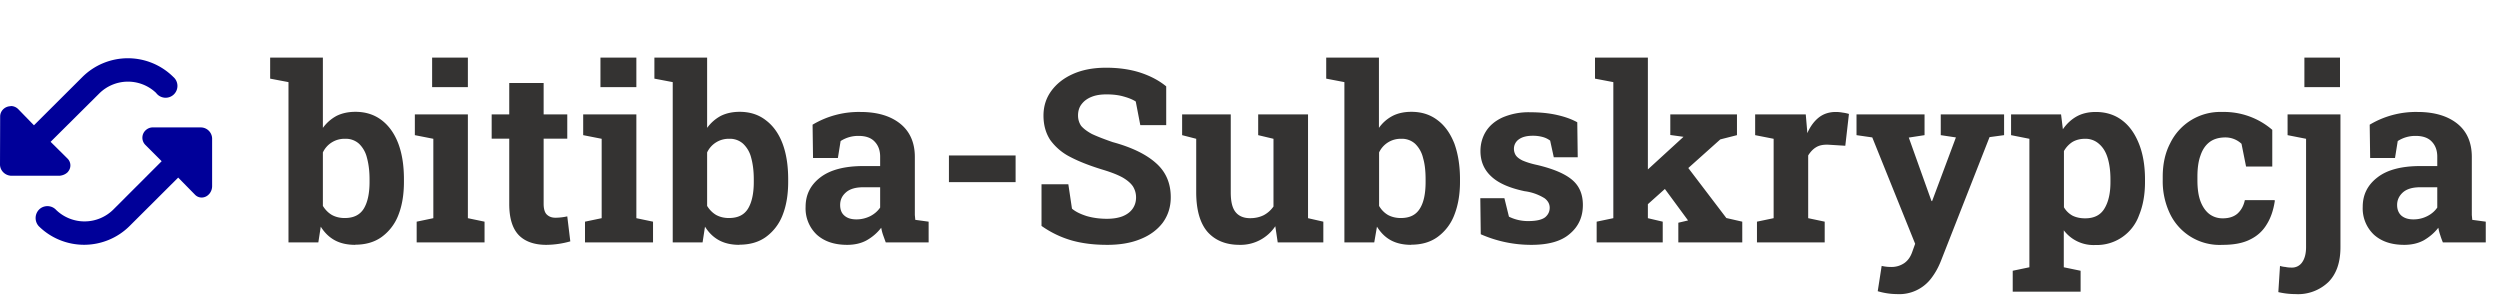 <svg xmlns="http://www.w3.org/2000/svg" width="165" height="20" fill="none" viewBox="0 0 165 20">
  <g clip-path="url(#a)">
    <path fill="#009" fill-rule="evenodd" d="M2.58 13.83a.8.8 0 0 0-.02 1.1 4.26 4.26 0 0 0 6-.02l3.2-3.19 1.12 1.14c.23.23.6.24.86.01l.03-.03.04-.04a.79.79 0 0 0 .19-.5V9.13a.75.75 0 0 0-.76-.72h-3.21a.7.7 0 0 0-.43.2.67.67 0 0 0-.01.95l1.08 1.08-3.19 3.19a2.7 2.7 0 0 1-3.75.05l-.05-.05c-.3-.3-.8-.3-1.1 0ZM.71 7.01c-.38 0-.7.3-.7.68L0 10.87c.01.4.35.73.77.73h3.16c.21-.02.4-.1.54-.24l.03-.04a.63.63 0 0 0-.04-.85L3.34 9.36l3.2-3.18a2.69 2.69 0 0 1 3.75-.06l.05.06a.78.78 0 1 0 1.1-1.1 4.26 4.26 0 0 0-6 0l-3.2 3.19L1.2 7.2a.7.7 0 0 0-.43-.2H.7Z" clip-rule="evenodd"/>
    <path fill="#343332" d="M23.45 16.16c-.53 0-.98-.1-1.35-.3-.37-.2-.68-.5-.93-.9L21.01 16h-1.97V5.42l-1.21-.23V3.8h3.48v4.64c.25-.34.55-.6.9-.79.36-.18.78-.27 1.25-.27.68 0 1.26.19 1.74.56.47.36.84.88 1.09 1.54.25.67.37 1.45.37 2.35v.17c0 .84-.12 1.57-.37 2.2a3.2 3.2 0 0 1-1.1 1.44c-.47.34-1.06.51-1.74.51Zm-.7-1.77c.58 0 1-.2 1.26-.62.25-.41.38-1 .38-1.76v-.17c0-.55-.06-1.02-.17-1.42a1.9 1.9 0 0 0-.52-.93 1.3 1.3 0 0 0-.93-.33 1.57 1.57 0 0 0-1.46.9v3.53c.16.26.36.46.6.6.24.13.52.2.84.2ZM27.5 16v-1.37l1.1-.23V9.16l-1.22-.24V7.55h3.5v6.85l1.1.23V16H27.5Zm1.02-10.24V3.8h2.36v1.95h-2.36Zm7.54 10.4c-.78 0-1.4-.21-1.82-.64-.42-.44-.63-1.12-.63-2.06V9.15h-1.16v-1.6h1.16V5.48h2.27v2.07h1.56v1.6h-1.56v4.3c0 .33.07.57.2.7.15.15.34.22.58.22a3.69 3.69 0 0 0 .78-.09l.2 1.65a5.99 5.99 0 0 1-1.58.23Zm2.55-.16v-1.37l1.1-.23V9.16l-1.22-.24V7.55H42v6.85l1.1.23V16H38.6Zm1.02-10.24V3.8H42v1.95h-2.36Zm9.17 10.4c-.52 0-.97-.1-1.34-.3-.37-.2-.68-.5-.93-.9L46.37 16H44.4V5.42l-1.21-.23V3.8h3.48v4.64c.25-.34.55-.6.9-.79.36-.18.78-.27 1.25-.27.68 0 1.26.19 1.73.56.48.36.85.88 1.1 1.54.25.67.37 1.45.37 2.35v.17c0 .84-.12 1.57-.37 2.2a3.2 3.2 0 0 1-1.1 1.44c-.47.34-1.06.51-1.75.51Zm-.7-1.77c.6 0 1.01-.2 1.27-.62.25-.41.38-1 .38-1.76v-.17c0-.55-.06-1.02-.17-1.42a1.9 1.9 0 0 0-.53-.93 1.3 1.3 0 0 0-.92-.33 1.57 1.57 0 0 0-1.46.9v3.53c.16.26.36.46.6.6.24.13.52.2.84.2Zm7.81 1.77c-.83 0-1.5-.22-2-.67a2.38 2.38 0 0 1-.74-1.84c0-.8.32-1.44.97-1.94.65-.5 1.6-.75 2.84-.75h1.11v-.62c0-.41-.12-.74-.36-.99-.23-.25-.58-.38-1.06-.38a2.12 2.12 0 0 0-1.19.34l-.18 1.12h-1.64l-.03-2.2a5.94 5.94 0 0 1 3.16-.84c1.11 0 1.98.26 2.62.77.64.51.97 1.25.97 2.2v3.83l.03.32.88.12V16h-2.83l-.17-.47c-.06-.17-.1-.33-.13-.5-.27.35-.59.62-.96.83-.36.2-.8.3-1.29.3Zm.61-1.68c.32 0 .62-.07.91-.21.29-.15.5-.34.66-.57v-1.34h-1.12c-.5 0-.88.11-1.14.34-.26.23-.38.5-.38.83 0 .3.09.54.28.7.19.17.45.25.8.25Zm6.11-2.46v-1.76h4.4v1.76h-4.4Zm10.43 4.14c-.84 0-1.6-.09-2.29-.28a6.6 6.6 0 0 1-2.03-.97v-2.75h1.77l.24 1.61c.23.2.56.36.97.49.41.12.86.18 1.34.18.41 0 .76-.06 1.04-.17.29-.12.5-.28.65-.49.15-.21.23-.46.23-.75 0-.27-.07-.5-.2-.72-.14-.21-.36-.4-.66-.58-.3-.17-.72-.34-1.24-.5-.9-.27-1.65-.56-2.24-.87a3.66 3.66 0 0 1-1.33-1.13c-.29-.45-.44-.98-.44-1.6 0-.61.17-1.15.51-1.62.35-.48.82-.85 1.42-1.12.6-.27 1.3-.41 2.1-.42.87-.01 1.65.1 2.32.31.68.22 1.26.52 1.75.92v2.56h-1.71l-.3-1.56c-.2-.13-.47-.24-.8-.33-.34-.1-.72-.14-1.14-.14-.37 0-.7.05-.97.16-.28.11-.5.27-.66.48-.16.2-.24.46-.24.75 0 .26.07.48.2.68.15.18.38.36.71.54.34.16.8.34 1.38.54 1.25.34 2.2.8 2.85 1.38.65.57.98 1.32.98 2.26 0 .64-.18 1.2-.53 1.68-.35.46-.84.83-1.47 1.08-.63.26-1.36.38-2.2.38Zm8.75 0c-.89 0-1.59-.28-2.1-.84-.5-.57-.76-1.45-.76-2.64V9.16l-.93-.24V7.55h3.21v5.15c0 .6.1 1.03.32 1.3.21.26.53.4.96.4.34 0 .64-.07.9-.2.26-.14.47-.33.64-.57V9.16l-1.01-.24V7.55h3.29v6.85l1.01.23V16h-3.01l-.16-1.07a2.75 2.75 0 0 1-2.36 1.23Zm11.34 0c-.53 0-.98-.1-1.35-.3-.37-.2-.67-.5-.92-.9L90.7 16h-1.97V5.42l-1.2-.23V3.8h3.48v4.64c.24-.34.54-.6.9-.79.35-.18.77-.27 1.24-.27.69 0 1.26.19 1.74.56.48.36.84.88 1.1 1.54.24.67.37 1.45.37 2.35v.17c0 .84-.13 1.57-.38 2.2a3.2 3.2 0 0 1-1.1 1.44c-.47.34-1.05.51-1.74.51Zm-.7-1.77c.59 0 1-.2 1.26-.62.26-.41.38-1 .38-1.76v-.17c0-.55-.05-1.02-.17-1.42a1.9 1.9 0 0 0-.52-.93 1.3 1.3 0 0 0-.92-.33 1.57 1.57 0 0 0-1.46.9v3.53c.15.26.35.46.59.6.24.13.53.2.84.2Zm8.6 1.77a8.24 8.24 0 0 1-3.32-.7l-.03-2.38h1.59l.3 1.22a2.81 2.81 0 0 0 1.3.29c.52 0 .88-.09 1.09-.25.2-.17.3-.38.3-.63 0-.23-.1-.44-.33-.62a3.27 3.27 0 0 0-1.32-.47c-1-.21-1.73-.53-2.2-.97-.48-.44-.72-1-.72-1.68 0-.47.12-.9.35-1.28.24-.39.6-.7 1.09-.93a4.35 4.35 0 0 1 1.87-.35c.64 0 1.22.06 1.75.18s.97.28 1.33.48l.03 2.31h-1.58l-.24-1.1c-.15-.11-.31-.19-.5-.24a2.4 2.4 0 0 0-.65-.08c-.4 0-.7.08-.92.24a.75.75 0 0 0-.32.63c0 .14.04.28.11.4.08.13.23.25.45.36.23.1.55.21.98.3 1.05.25 1.81.57 2.29.97s.72.95.72 1.67c0 .79-.29 1.42-.86 1.9-.57.5-1.42.73-2.55.73Zm4.33-.16v-1.37l1.1-.23V5.42l-1.21-.23V3.8h3.49V14.4l.98.23V16h-4.36Zm5.39 0v-1.3l.64-.15-.02-.03-1.67-2.27 1.45-1.5 2.77 3.64 1.05.24V16h-4.22Zm-2.25-2.31-1.1-1.28 3.67-3.36.02-.02-.87-.12V7.55h4.4v1.37l-1.1.28-5.02 4.49Zm7.44 2.31v-1.37l1.1-.23V9.16l-1.22-.24V7.55h3.34l.09 1.04.01.2c.21-.47.47-.81.78-1.05.3-.23.67-.35 1.1-.35.13 0 .28.01.44.04.16.02.3.05.43.09l-.24 2.1-1.13-.07c-.33-.01-.59.04-.8.17-.2.12-.37.3-.52.54v4.14l1.09.23V16h-4.47Zm9.23 3.41a4.56 4.56 0 0 1-1.26-.19l.26-1.67a2.8 2.8 0 0 0 .65.07c.32 0 .6-.09.85-.26.24-.17.41-.42.52-.74l.19-.53-2.83-7.02-1.04-.15V7.55h4.49v1.37l-1.04.16 1.33 3.72.17.47h.04l1.57-4.2-1-.15V7.55h4.18v1.37l-.96.13-3.22 8.2c-.16.4-.36.76-.6 1.08a2.65 2.65 0 0 1-2.3 1.08Zm7.65-.16v-1.38l1.1-.23V9.16l-1.21-.24V7.55h3.3l.12.98c.25-.36.55-.64.9-.84.36-.2.78-.3 1.27-.3.68 0 1.27.19 1.75.56.49.37.85.9 1.11 1.56.26.66.39 1.44.39 2.33v.17c0 .83-.13 1.56-.39 2.19a2.96 2.96 0 0 1-2.88 1.97 2.46 2.46 0 0 1-2.09-.97v2.44l1.11.23v1.38h-4.48Zm4.78-4.84c.59 0 1.01-.21 1.27-.64.27-.44.4-1.02.4-1.76v-.17c0-.53-.06-1-.18-1.4-.12-.4-.3-.7-.56-.93a1.33 1.33 0 0 0-.94-.35c-.31 0-.59.07-.83.21-.23.15-.42.35-.56.6v3.71c.14.24.33.42.56.55.24.12.52.18.84.18Zm9.07 1.75a3.63 3.63 0 0 1-3.47-2.05 4.94 4.94 0 0 1-.48-2.21v-.24c0-.83.16-1.57.49-2.2a3.67 3.67 0 0 1 3.44-2.07 4.87 4.87 0 0 1 3.3 1.18v2.42h-1.73l-.3-1.5a1.55 1.55 0 0 0-1.06-.42c-.42 0-.77.1-1.04.3-.28.21-.48.51-.61.9-.14.38-.2.85-.2 1.4v.23c0 .58.07 1.05.22 1.43.15.37.35.64.6.82.26.18.54.26.85.26.4 0 .72-.1.96-.3.25-.22.42-.52.5-.9h1.96l.02.04c-.09.6-.26 1.12-.53 1.55-.26.44-.63.78-1.11 1.01-.47.24-1.08.35-1.81.35Zm4.8 3.25a5.05 5.05 0 0 1-1.12-.13l.11-1.73c.12.04.24.06.36.07.13.03.27.04.41.04a.8.8 0 0 0 .7-.36c.16-.23.25-.56.25-.99V9.16l-1.22-.24V7.55h3.49v8.76c0 1-.26 1.76-.79 2.3a2.9 2.9 0 0 1-2.19.8Zm.6-13.65V3.8h2.35v1.95h-2.35Zm6.59 10.4c-.84 0-1.5-.22-2-.67a2.38 2.38 0 0 1-.74-1.84c0-.8.32-1.44.97-1.94.64-.5 1.59-.75 2.83-.75h1.12v-.62c0-.41-.12-.74-.36-.99-.23-.25-.59-.38-1.06-.38a2.13 2.13 0 0 0-1.19.34l-.18 1.12h-1.64l-.03-2.2a5.94 5.94 0 0 1 3.16-.84c1.1 0 1.98.26 2.62.77.64.51.96 1.25.96 2.2v3.83l.03.32.89.12V16h-2.83c-.06-.15-.12-.3-.17-.47-.06-.17-.1-.33-.13-.5-.27.35-.6.62-.96.83-.37.2-.8.3-1.29.3Zm.6-1.68c.33 0 .63-.07.91-.21.3-.15.51-.34.67-.57v-1.34h-1.13c-.5 0-.88.11-1.14.34-.25.23-.38.5-.38.83 0 .3.1.54.28.7.2.17.46.25.8.25Z"/>
  </g>
  <defs>
    <clipPath id="a">
      <path fill="#fff" d="M0 0h165v20H0z"/>
    </clipPath>
  </defs>
</svg>
